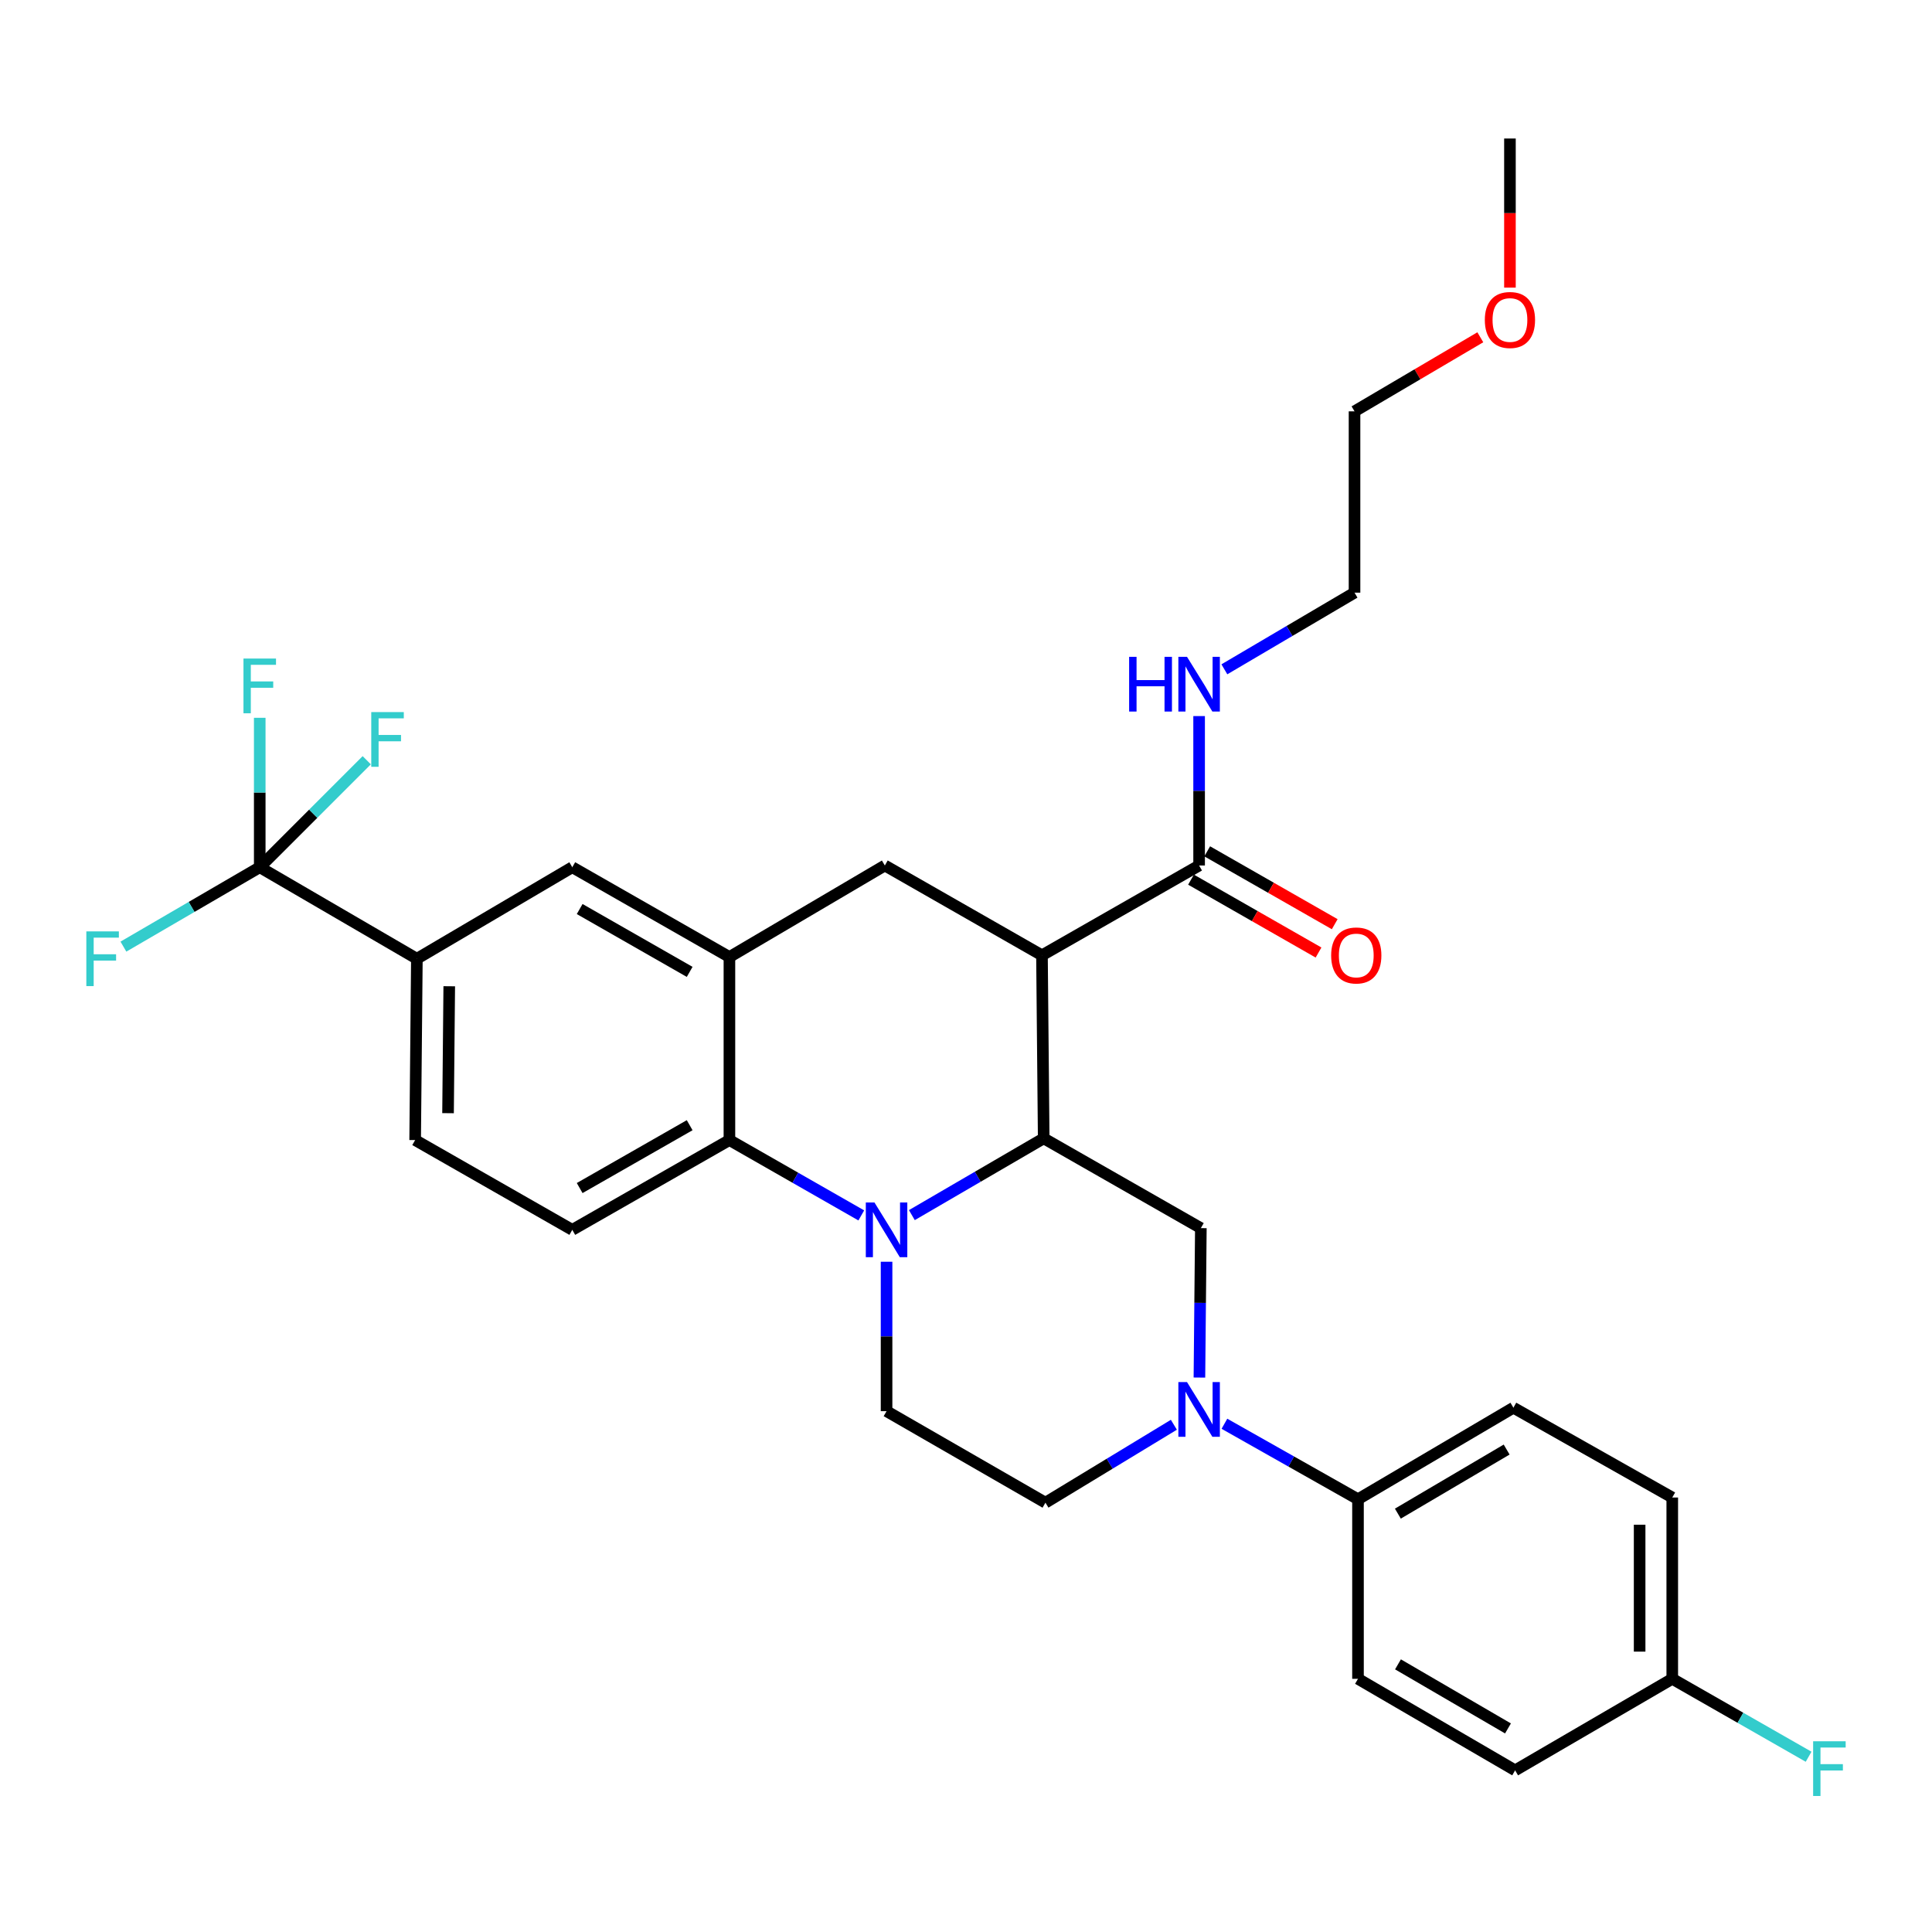 <?xml version='1.0' encoding='iso-8859-1'?>
<svg version='1.1' baseProfile='full'
              xmlns='http://www.w3.org/2000/svg'
                      xmlns:rdkit='http://www.rdkit.org/xml'
                      xmlns:xlink='http://www.w3.org/1999/xlink'
                  xml:space='preserve'
width='1000px' height='1000px' viewBox='0 0 1000 1000'>
<!-- END OF HEADER -->
<rect style='opacity:1.0;fill:#FFFFFF;stroke:none' width='1000' height='1000' x='0' y='0'> </rect>
<path class='bond-0' d='M 215.774,496.244 L 134.44,448.878' style='fill:none;fill-rule:evenodd;stroke:#000000;stroke-width:6px;stroke-linecap:butt;stroke-linejoin:miter;stroke-opacity:1' />
<path class='bond-1' d='M 215.774,496.244 L 214.882,590.095' style='fill:none;fill-rule:evenodd;stroke:#000000;stroke-width:6px;stroke-linecap:butt;stroke-linejoin:miter;stroke-opacity:1' />
<path class='bond-1' d='M 232.529,510.482 L 231.905,576.178' style='fill:none;fill-rule:evenodd;stroke:#000000;stroke-width:6px;stroke-linecap:butt;stroke-linejoin:miter;stroke-opacity:1' />
<path class='bond-2' d='M 215.774,496.244 L 296.216,448.878' style='fill:none;fill-rule:evenodd;stroke:#000000;stroke-width:6px;stroke-linecap:butt;stroke-linejoin:miter;stroke-opacity:1' />
<path class='bond-3' d='M 214.882,590.095 L 296.216,636.57' style='fill:none;fill-rule:evenodd;stroke:#000000;stroke-width:6px;stroke-linecap:butt;stroke-linejoin:miter;stroke-opacity:1' />
<path class='bond-4' d='M 296.216,636.57 L 377.549,590.095' style='fill:none;fill-rule:evenodd;stroke:#000000;stroke-width:6px;stroke-linecap:butt;stroke-linejoin:miter;stroke-opacity:1' />
<path class='bond-4' d='M 300.036,614.934 L 356.97,582.402' style='fill:none;fill-rule:evenodd;stroke:#000000;stroke-width:6px;stroke-linecap:butt;stroke-linejoin:miter;stroke-opacity:1' />
<path class='bond-5' d='M 377.549,590.095 L 377.549,495.353' style='fill:none;fill-rule:evenodd;stroke:#000000;stroke-width:6px;stroke-linecap:butt;stroke-linejoin:miter;stroke-opacity:1' />
<path class='bond-6' d='M 377.549,590.095 L 411.675,609.595' style='fill:none;fill-rule:evenodd;stroke:#000000;stroke-width:6px;stroke-linecap:butt;stroke-linejoin:miter;stroke-opacity:1' />
<path class='bond-6' d='M 411.675,609.595 L 445.801,629.095' style='fill:none;fill-rule:evenodd;stroke:#0000FF;stroke-width:6px;stroke-linecap:butt;stroke-linejoin:miter;stroke-opacity:1' />
<path class='bond-7' d='M 377.549,495.353 L 296.216,448.878' style='fill:none;fill-rule:evenodd;stroke:#000000;stroke-width:6px;stroke-linecap:butt;stroke-linejoin:miter;stroke-opacity:1' />
<path class='bond-7' d='M 356.97,503.046 L 300.036,470.514' style='fill:none;fill-rule:evenodd;stroke:#000000;stroke-width:6px;stroke-linecap:butt;stroke-linejoin:miter;stroke-opacity:1' />
<path class='bond-8' d='M 377.549,495.353 L 457.991,447.977' style='fill:none;fill-rule:evenodd;stroke:#000000;stroke-width:6px;stroke-linecap:butt;stroke-linejoin:miter;stroke-opacity:1' />
<path class='bond-9' d='M 457.991,447.977 L 539.325,494.462' style='fill:none;fill-rule:evenodd;stroke:#000000;stroke-width:6px;stroke-linecap:butt;stroke-linejoin:miter;stroke-opacity:1' />
<path class='bond-10' d='M 458.883,653.076 L 458.883,691.748' style='fill:none;fill-rule:evenodd;stroke:#0000FF;stroke-width:6px;stroke-linecap:butt;stroke-linejoin:miter;stroke-opacity:1' />
<path class='bond-10' d='M 458.883,691.748 L 458.883,730.421' style='fill:none;fill-rule:evenodd;stroke:#000000;stroke-width:6px;stroke-linecap:butt;stroke-linejoin:miter;stroke-opacity:1' />
<path class='bond-11' d='M 471.976,628.945 L 506.096,609.074' style='fill:none;fill-rule:evenodd;stroke:#0000FF;stroke-width:6px;stroke-linecap:butt;stroke-linejoin:miter;stroke-opacity:1' />
<path class='bond-11' d='M 506.096,609.074 L 540.216,589.204' style='fill:none;fill-rule:evenodd;stroke:#000000;stroke-width:6px;stroke-linecap:butt;stroke-linejoin:miter;stroke-opacity:1' />
<path class='bond-12' d='M 766.209,174.572 L 733.655,193.741' style='fill:none;fill-rule:evenodd;stroke:#FF0000;stroke-width:6px;stroke-linecap:butt;stroke-linejoin:miter;stroke-opacity:1' />
<path class='bond-12' d='M 733.655,193.741 L 701.1,212.91' style='fill:none;fill-rule:evenodd;stroke:#000000;stroke-width:6px;stroke-linecap:butt;stroke-linejoin:miter;stroke-opacity:1' />
<path class='bond-13' d='M 781.543,148.877 L 781.543,110.285' style='fill:none;fill-rule:evenodd;stroke:#FF0000;stroke-width:6px;stroke-linecap:butt;stroke-linejoin:miter;stroke-opacity:1' />
<path class='bond-13' d='M 781.543,110.285 L 781.543,71.693' style='fill:none;fill-rule:evenodd;stroke:#000000;stroke-width:6px;stroke-linecap:butt;stroke-linejoin:miter;stroke-opacity:1' />
<path class='bond-14' d='M 701.1,306.76 L 701.1,212.91' style='fill:none;fill-rule:evenodd;stroke:#000000;stroke-width:6px;stroke-linecap:butt;stroke-linejoin:miter;stroke-opacity:1' />
<path class='bond-15' d='M 701.1,306.76 L 667.416,326.598' style='fill:none;fill-rule:evenodd;stroke:#000000;stroke-width:6px;stroke-linecap:butt;stroke-linejoin:miter;stroke-opacity:1' />
<path class='bond-15' d='M 667.416,326.598 L 633.732,346.436' style='fill:none;fill-rule:evenodd;stroke:#0000FF;stroke-width:6px;stroke-linecap:butt;stroke-linejoin:miter;stroke-opacity:1' />
<path class='bond-16' d='M 540.216,589.204 L 539.325,494.462' style='fill:none;fill-rule:evenodd;stroke:#000000;stroke-width:6px;stroke-linecap:butt;stroke-linejoin:miter;stroke-opacity:1' />
<path class='bond-17' d='M 540.216,589.204 L 621.559,635.678' style='fill:none;fill-rule:evenodd;stroke:#000000;stroke-width:6px;stroke-linecap:butt;stroke-linejoin:miter;stroke-opacity:1' />
<path class='bond-18' d='M 539.325,494.462 L 620.658,447.977' style='fill:none;fill-rule:evenodd;stroke:#000000;stroke-width:6px;stroke-linecap:butt;stroke-linejoin:miter;stroke-opacity:1' />
<path class='bond-19' d='M 616.468,455.309 L 649.469,474.168' style='fill:none;fill-rule:evenodd;stroke:#000000;stroke-width:6px;stroke-linecap:butt;stroke-linejoin:miter;stroke-opacity:1' />
<path class='bond-19' d='M 649.469,474.168 L 682.469,493.026' style='fill:none;fill-rule:evenodd;stroke:#FF0000;stroke-width:6px;stroke-linecap:butt;stroke-linejoin:miter;stroke-opacity:1' />
<path class='bond-19' d='M 624.848,440.645 L 657.849,459.504' style='fill:none;fill-rule:evenodd;stroke:#000000;stroke-width:6px;stroke-linecap:butt;stroke-linejoin:miter;stroke-opacity:1' />
<path class='bond-19' d='M 657.849,459.504 L 690.849,478.362' style='fill:none;fill-rule:evenodd;stroke:#FF0000;stroke-width:6px;stroke-linecap:butt;stroke-linejoin:miter;stroke-opacity:1' />
<path class='bond-20' d='M 620.658,447.977 L 620.658,409.31' style='fill:none;fill-rule:evenodd;stroke:#000000;stroke-width:6px;stroke-linecap:butt;stroke-linejoin:miter;stroke-opacity:1' />
<path class='bond-20' d='M 620.658,409.31 L 620.658,370.642' style='fill:none;fill-rule:evenodd;stroke:#0000FF;stroke-width:6px;stroke-linecap:butt;stroke-linejoin:miter;stroke-opacity:1' />
<path class='bond-21' d='M 702.893,868.954 L 784.226,916.33' style='fill:none;fill-rule:evenodd;stroke:#000000;stroke-width:6px;stroke-linecap:butt;stroke-linejoin:miter;stroke-opacity:1' />
<path class='bond-21' d='M 723.594,861.466 L 780.527,894.629' style='fill:none;fill-rule:evenodd;stroke:#000000;stroke-width:6px;stroke-linecap:butt;stroke-linejoin:miter;stroke-opacity:1' />
<path class='bond-22' d='M 702.893,868.954 L 702.893,776.004' style='fill:none;fill-rule:evenodd;stroke:#000000;stroke-width:6px;stroke-linecap:butt;stroke-linejoin:miter;stroke-opacity:1' />
<path class='bond-23' d='M 784.226,916.33 L 865.56,868.954' style='fill:none;fill-rule:evenodd;stroke:#000000;stroke-width:6px;stroke-linecap:butt;stroke-linejoin:miter;stroke-opacity:1' />
<path class='bond-24' d='M 865.56,868.954 L 865.56,775.113' style='fill:none;fill-rule:evenodd;stroke:#000000;stroke-width:6px;stroke-linecap:butt;stroke-linejoin:miter;stroke-opacity:1' />
<path class='bond-24' d='M 848.67,854.878 L 848.67,789.189' style='fill:none;fill-rule:evenodd;stroke:#000000;stroke-width:6px;stroke-linecap:butt;stroke-linejoin:miter;stroke-opacity:1' />
<path class='bond-25' d='M 865.56,868.954 L 900.845,889.121' style='fill:none;fill-rule:evenodd;stroke:#000000;stroke-width:6px;stroke-linecap:butt;stroke-linejoin:miter;stroke-opacity:1' />
<path class='bond-25' d='M 900.845,889.121 L 936.131,909.287' style='fill:none;fill-rule:evenodd;stroke:#33CCCC;stroke-width:6px;stroke-linecap:butt;stroke-linejoin:miter;stroke-opacity:1' />
<path class='bond-26' d='M 865.56,775.113 L 783.335,728.628' style='fill:none;fill-rule:evenodd;stroke:#000000;stroke-width:6px;stroke-linecap:butt;stroke-linejoin:miter;stroke-opacity:1' />
<path class='bond-27' d='M 783.335,728.628 L 702.893,776.004' style='fill:none;fill-rule:evenodd;stroke:#000000;stroke-width:6px;stroke-linecap:butt;stroke-linejoin:miter;stroke-opacity:1' />
<path class='bond-27' d='M 779.839,750.288 L 723.53,783.451' style='fill:none;fill-rule:evenodd;stroke:#000000;stroke-width:6px;stroke-linecap:butt;stroke-linejoin:miter;stroke-opacity:1' />
<path class='bond-28' d='M 134.44,448.878 L 134.44,410.206' style='fill:none;fill-rule:evenodd;stroke:#000000;stroke-width:6px;stroke-linecap:butt;stroke-linejoin:miter;stroke-opacity:1' />
<path class='bond-28' d='M 134.44,410.206 L 134.44,371.534' style='fill:none;fill-rule:evenodd;stroke:#33CCCC;stroke-width:6px;stroke-linecap:butt;stroke-linejoin:miter;stroke-opacity:1' />
<path class='bond-29' d='M 134.44,448.878 L 99.16,469.424' style='fill:none;fill-rule:evenodd;stroke:#000000;stroke-width:6px;stroke-linecap:butt;stroke-linejoin:miter;stroke-opacity:1' />
<path class='bond-29' d='M 99.16,469.424 L 63.88,489.97' style='fill:none;fill-rule:evenodd;stroke:#33CCCC;stroke-width:6px;stroke-linecap:butt;stroke-linejoin:miter;stroke-opacity:1' />
<path class='bond-30' d='M 134.44,448.878 L 162.132,421.186' style='fill:none;fill-rule:evenodd;stroke:#000000;stroke-width:6px;stroke-linecap:butt;stroke-linejoin:miter;stroke-opacity:1' />
<path class='bond-30' d='M 162.132,421.186 L 189.824,393.494' style='fill:none;fill-rule:evenodd;stroke:#33CCCC;stroke-width:6px;stroke-linecap:butt;stroke-linejoin:miter;stroke-opacity:1' />
<path class='bond-31' d='M 702.893,776.004 L 668.326,756.469' style='fill:none;fill-rule:evenodd;stroke:#000000;stroke-width:6px;stroke-linecap:butt;stroke-linejoin:miter;stroke-opacity:1' />
<path class='bond-31' d='M 668.326,756.469 L 633.76,736.933' style='fill:none;fill-rule:evenodd;stroke:#0000FF;stroke-width:6px;stroke-linecap:butt;stroke-linejoin:miter;stroke-opacity:1' />
<path class='bond-32' d='M 620.817,713.023 L 621.188,674.351' style='fill:none;fill-rule:evenodd;stroke:#0000FF;stroke-width:6px;stroke-linecap:butt;stroke-linejoin:miter;stroke-opacity:1' />
<path class='bond-32' d='M 621.188,674.351 L 621.559,635.678' style='fill:none;fill-rule:evenodd;stroke:#000000;stroke-width:6px;stroke-linecap:butt;stroke-linejoin:miter;stroke-opacity:1' />
<path class='bond-33' d='M 607.593,737.456 L 574.355,757.622' style='fill:none;fill-rule:evenodd;stroke:#0000FF;stroke-width:6px;stroke-linecap:butt;stroke-linejoin:miter;stroke-opacity:1' />
<path class='bond-33' d='M 574.355,757.622 L 541.117,777.787' style='fill:none;fill-rule:evenodd;stroke:#000000;stroke-width:6px;stroke-linecap:butt;stroke-linejoin:miter;stroke-opacity:1' />
<path class='bond-34' d='M 458.883,730.421 L 541.117,777.787' style='fill:none;fill-rule:evenodd;stroke:#000000;stroke-width:6px;stroke-linecap:butt;stroke-linejoin:miter;stroke-opacity:1' />
<path  class='atom-7' d='M 452.623 622.41
L 461.903 637.41
Q 462.823 638.89, 464.303 641.57
Q 465.783 644.25, 465.863 644.41
L 465.863 622.41
L 469.623 622.41
L 469.623 650.73
L 465.743 650.73
L 455.783 634.33
Q 454.623 632.41, 453.383 630.21
Q 452.183 628.01, 451.823 627.33
L 451.823 650.73
L 448.143 650.73
L 448.143 622.41
L 452.623 622.41
' fill='#0000FF'/>
<path  class='atom-8' d='M 768.543 165.623
Q 768.543 158.823, 771.903 155.023
Q 775.263 151.223, 781.543 151.223
Q 787.823 151.223, 791.183 155.023
Q 794.543 158.823, 794.543 165.623
Q 794.543 172.503, 791.143 176.423
Q 787.743 180.303, 781.543 180.303
Q 775.303 180.303, 771.903 176.423
Q 768.543 172.543, 768.543 165.623
M 781.543 177.103
Q 785.863 177.103, 788.183 174.223
Q 790.543 171.303, 790.543 165.623
Q 790.543 160.063, 788.183 157.263
Q 785.863 154.423, 781.543 154.423
Q 777.223 154.423, 774.863 157.223
Q 772.543 160.023, 772.543 165.623
Q 772.543 171.343, 774.863 174.223
Q 777.223 177.103, 781.543 177.103
' fill='#FF0000'/>
<path  class='atom-14' d='M 689.001 494.542
Q 689.001 487.742, 692.361 483.942
Q 695.721 480.142, 702.001 480.142
Q 708.281 480.142, 711.641 483.942
Q 715.001 487.742, 715.001 494.542
Q 715.001 501.422, 711.601 505.342
Q 708.201 509.222, 702.001 509.222
Q 695.761 509.222, 692.361 505.342
Q 689.001 501.462, 689.001 494.542
M 702.001 506.022
Q 706.321 506.022, 708.641 503.142
Q 711.001 500.222, 711.001 494.542
Q 711.001 488.982, 708.641 486.182
Q 706.321 483.342, 702.001 483.342
Q 697.681 483.342, 695.321 486.142
Q 693.001 488.942, 693.001 494.542
Q 693.001 500.262, 695.321 503.142
Q 697.681 506.022, 702.001 506.022
' fill='#FF0000'/>
<path  class='atom-15' d='M 584.438 339.976
L 588.278 339.976
L 588.278 352.016
L 602.758 352.016
L 602.758 339.976
L 606.598 339.976
L 606.598 368.296
L 602.758 368.296
L 602.758 355.216
L 588.278 355.216
L 588.278 368.296
L 584.438 368.296
L 584.438 339.976
' fill='#0000FF'/>
<path  class='atom-15' d='M 614.398 339.976
L 623.678 354.976
Q 624.598 356.456, 626.078 359.136
Q 627.558 361.816, 627.638 361.976
L 627.638 339.976
L 631.398 339.976
L 631.398 368.296
L 627.518 368.296
L 617.558 351.896
Q 616.398 349.976, 615.158 347.776
Q 613.958 345.576, 613.598 344.896
L 613.598 368.296
L 609.918 368.296
L 609.918 339.976
L 614.398 339.976
' fill='#0000FF'/>
<path  class='atom-23' d='M 126.02 340.867
L 142.86 340.867
L 142.86 344.107
L 129.82 344.107
L 129.82 352.707
L 141.42 352.707
L 141.42 355.987
L 129.82 355.987
L 129.82 369.187
L 126.02 369.187
L 126.02 340.867
' fill='#33CCCC'/>
<path  class='atom-24' d='M 44.687 482.084
L 61.527 482.084
L 61.527 485.324
L 48.487 485.324
L 48.487 493.924
L 60.087 493.924
L 60.087 497.204
L 48.487 497.204
L 48.487 510.404
L 44.687 510.404
L 44.687 482.084
' fill='#33CCCC'/>
<path  class='atom-25' d='M 192.163 368.576
L 209.003 368.576
L 209.003 371.816
L 195.963 371.816
L 195.963 380.416
L 207.563 380.416
L 207.563 383.696
L 195.963 383.696
L 195.963 396.896
L 192.163 396.896
L 192.163 368.576
' fill='#33CCCC'/>
<path  class='atom-27' d='M 614.398 715.369
L 623.678 730.369
Q 624.598 731.849, 626.078 734.529
Q 627.558 737.209, 627.638 737.369
L 627.638 715.369
L 631.398 715.369
L 631.398 743.689
L 627.518 743.689
L 617.558 727.289
Q 616.398 725.369, 615.158 723.169
Q 613.958 720.969, 613.598 720.289
L 613.598 743.689
L 609.918 743.689
L 609.918 715.369
L 614.398 715.369
' fill='#0000FF'/>
<path  class='atom-31' d='M 938.473 901.278
L 955.313 901.278
L 955.313 904.518
L 942.273 904.518
L 942.273 913.118
L 953.873 913.118
L 953.873 916.398
L 942.273 916.398
L 942.273 929.598
L 938.473 929.598
L 938.473 901.278
' fill='#33CCCC'/>
</svg>
